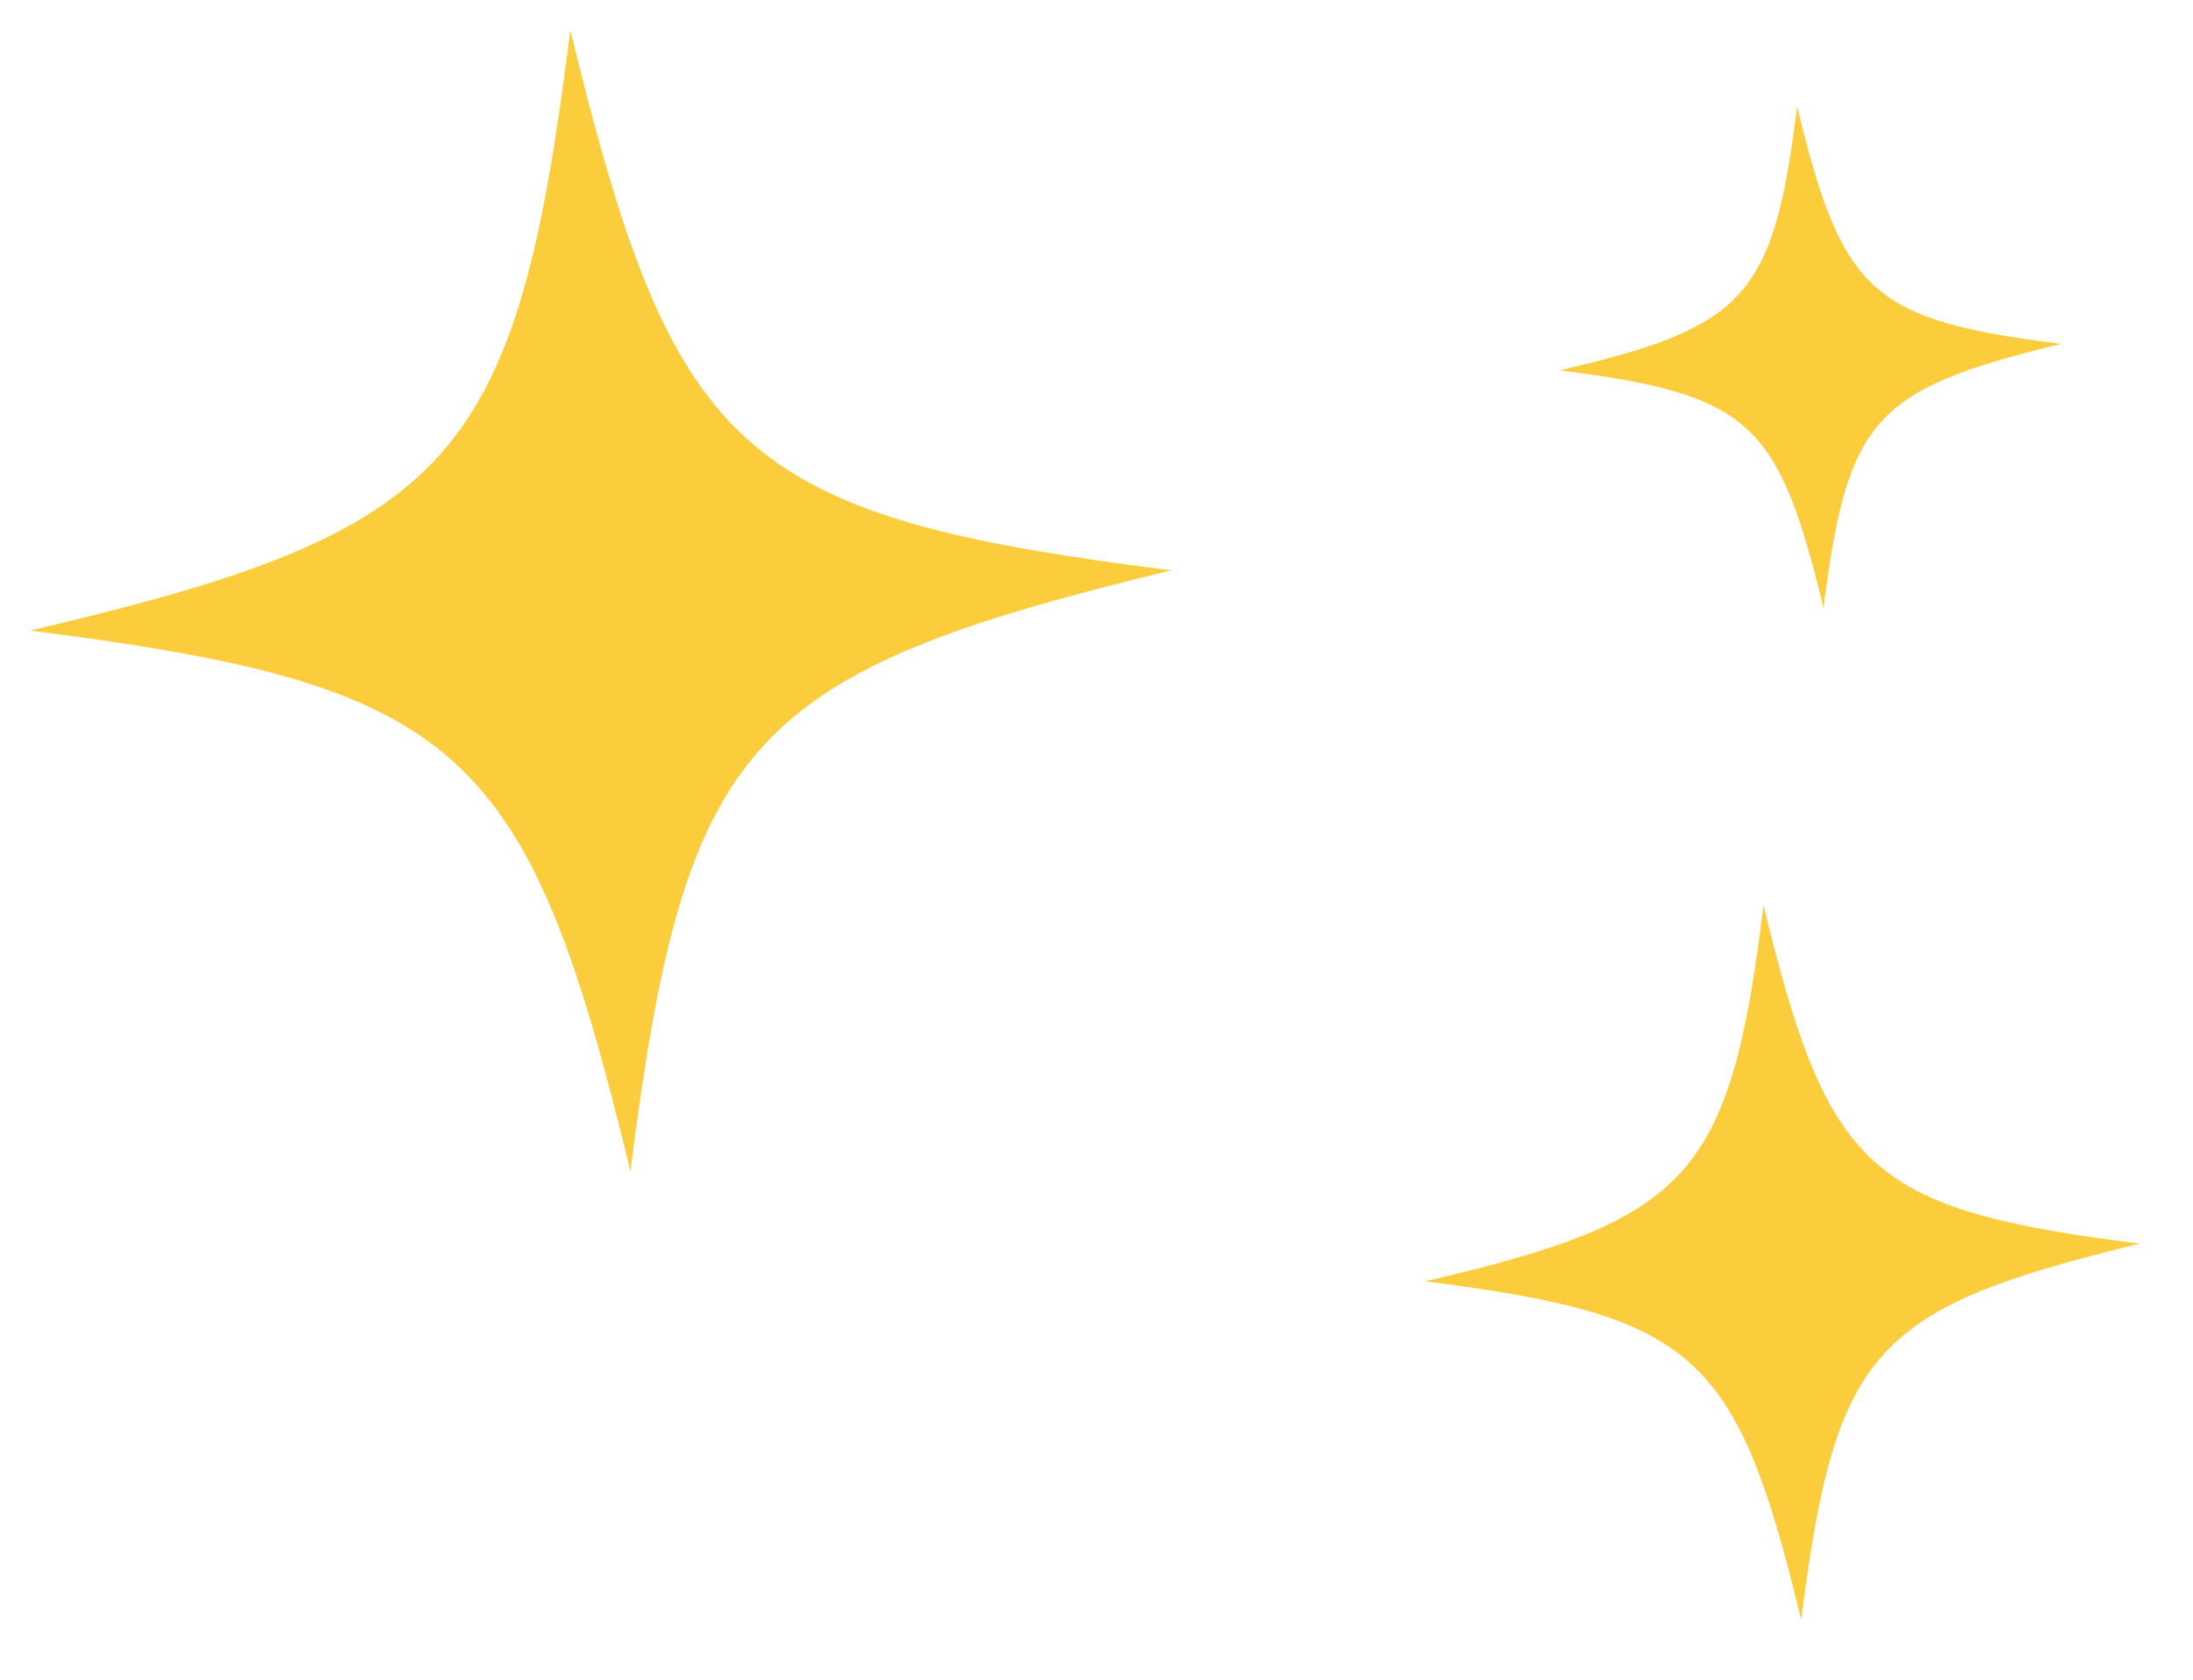 <?xml version="1.0" encoding="UTF-8"?> <svg xmlns="http://www.w3.org/2000/svg" width="47" height="36" viewBox="0 0 47 36" fill="none"> <path d="M37.796 19.404C39.181 25.099 40.048 25.919 45.855 26.651C40.159 28.037 39.339 28.903 38.603 34.71C37.222 29.015 36.355 28.194 30.548 27.458C36.246 26.128 37.072 25.21 37.796 19.404Z" fill="#FBCC3C"></path> <path d="M38.515 2.283C39.487 6.28 40.095 6.856 44.171 7.37C40.174 8.342 39.598 8.951 39.081 13.026C38.112 9.029 37.503 8.453 33.428 7.937C37.427 7.003 38.007 6.359 38.515 2.283Z" fill="#FBCC3C"></path> <path d="M12.222 0.645C14.435 9.742 15.82 11.053 25.096 12.223C15.998 14.435 14.687 15.82 13.511 25.096C11.305 15.998 9.92 14.687 0.644 13.512C9.746 11.386 11.066 9.92 12.222 0.645Z" fill="#FBCC3C"></path> </svg> 